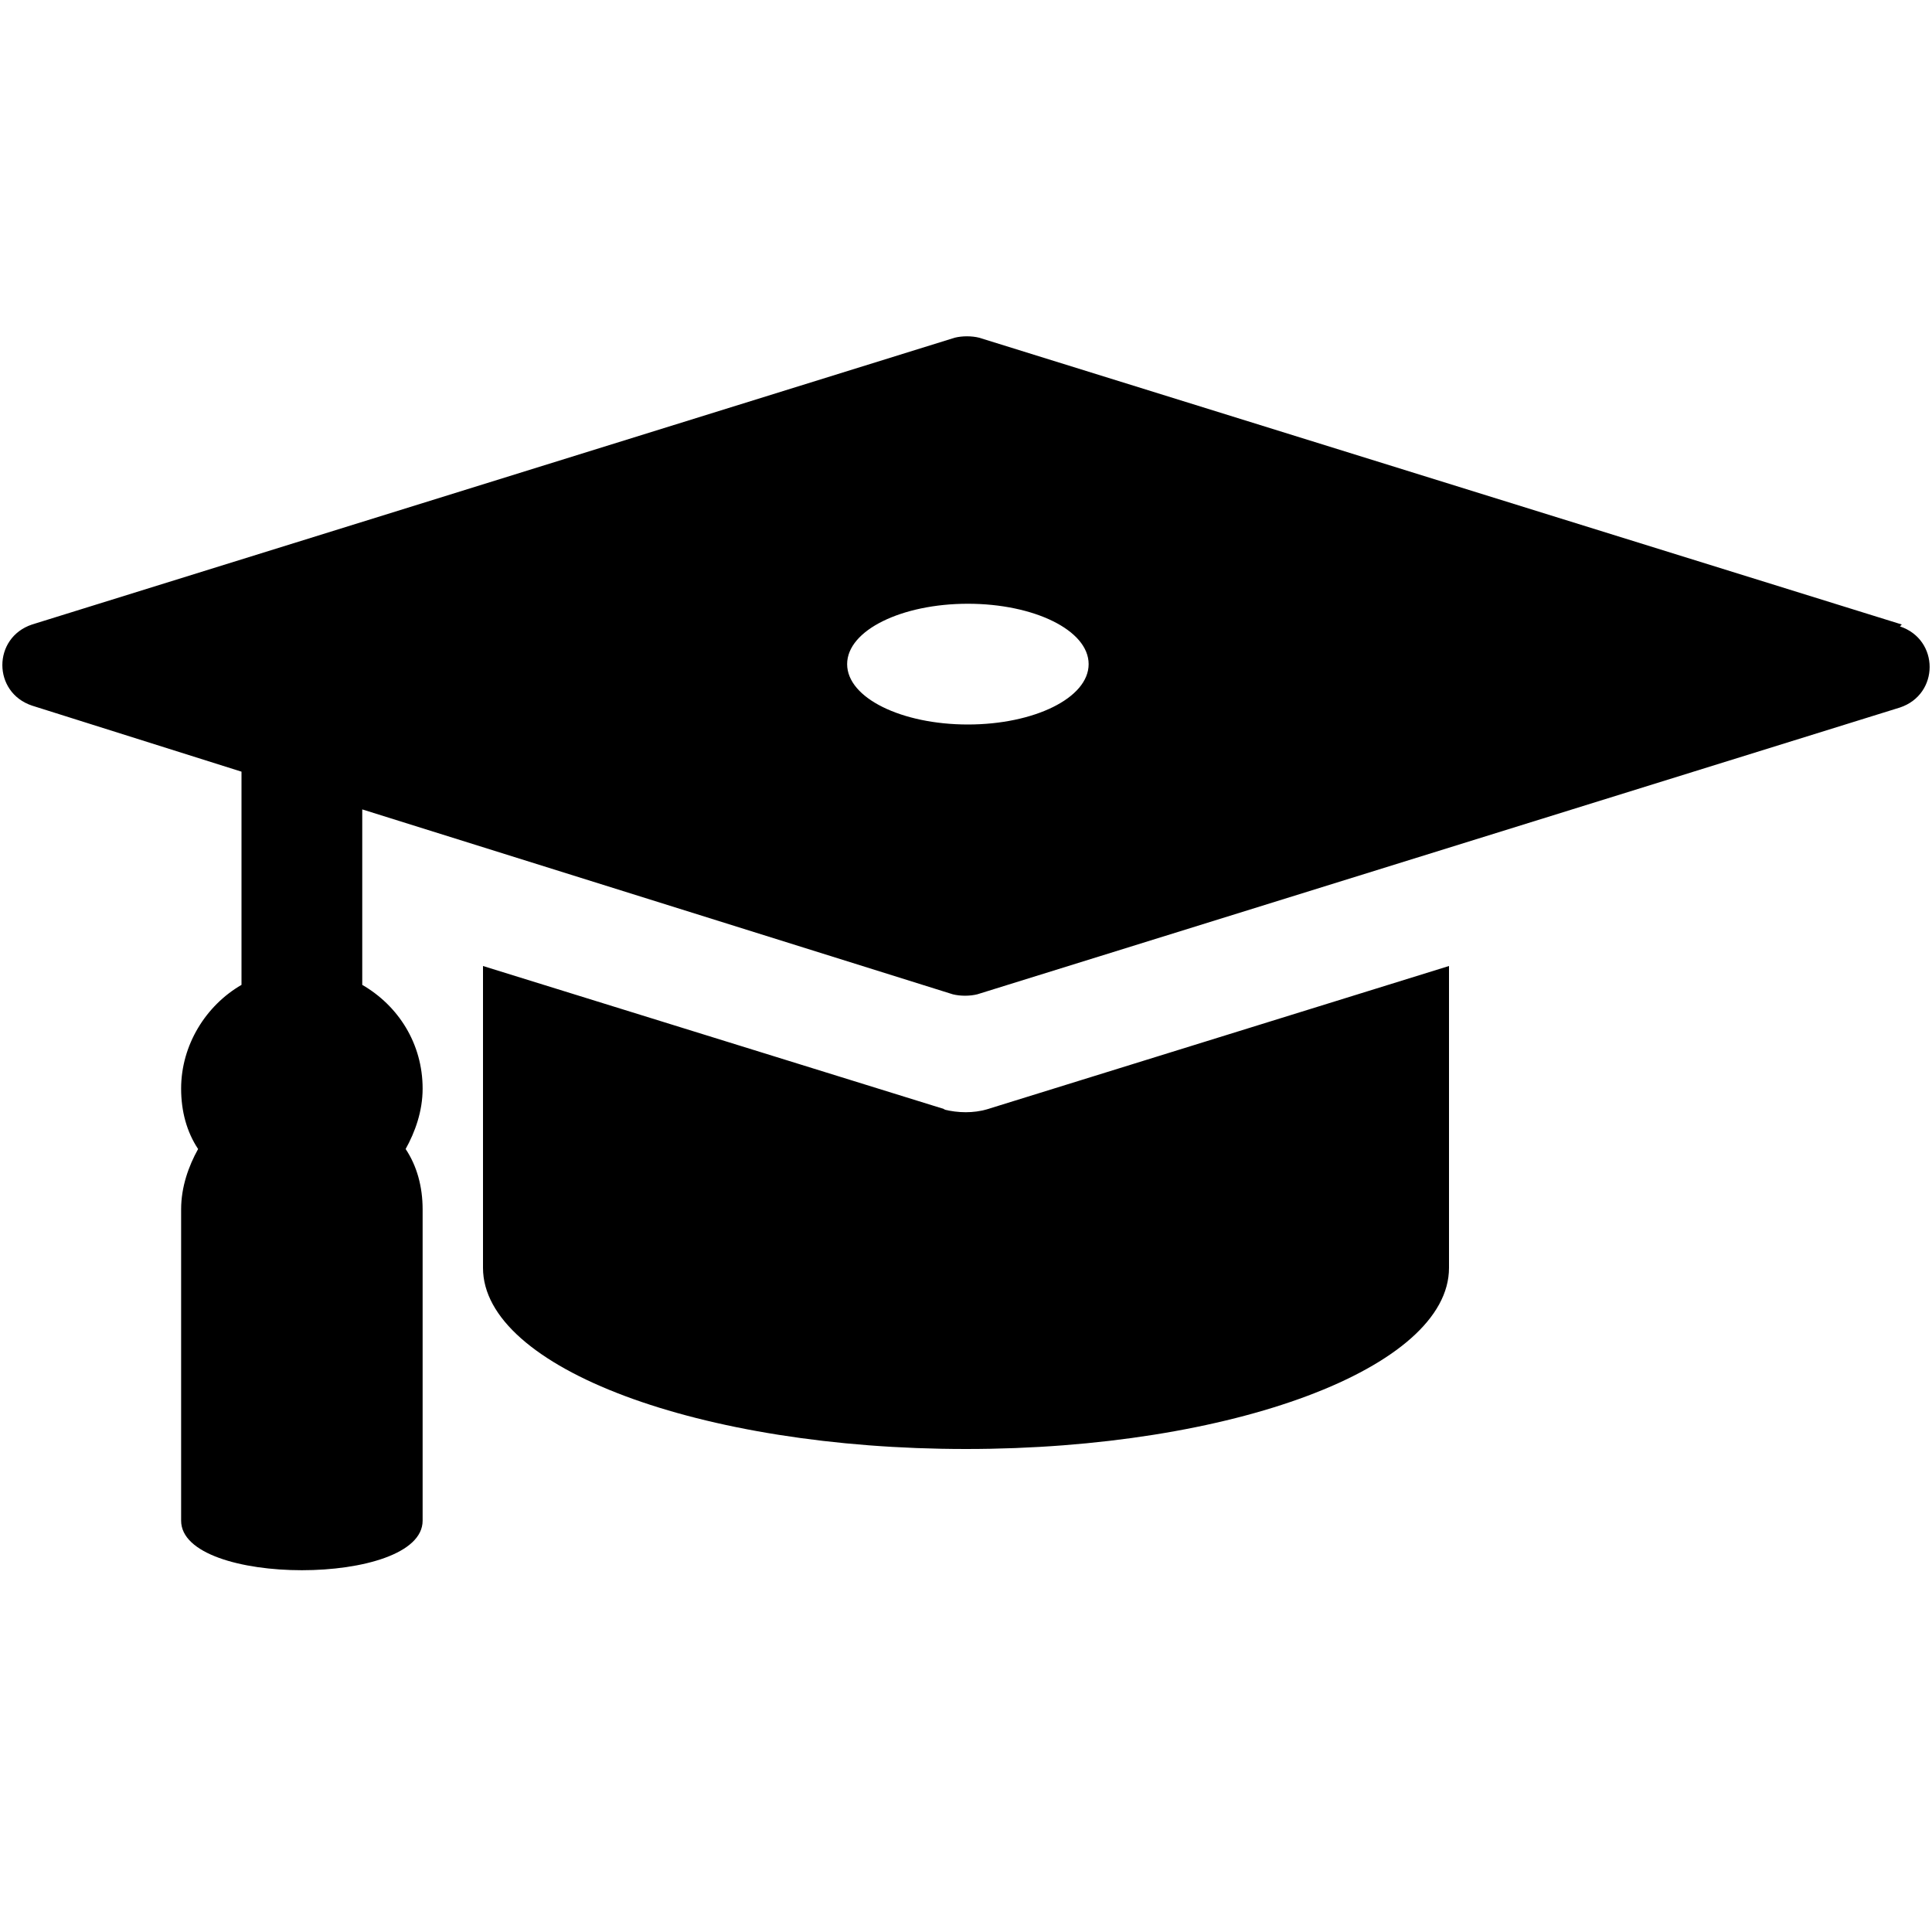 <?xml version="1.0" ?><svg height="1024" width="1024" xmlns="http://www.w3.org/2000/svg"><path d="M501 588l-245-76v160c0 53 115 96 256 96s256-43 256-96v-160l-245 76c-7 2-15 2-23 0z m507-257l-489-152c-4-1-9-1-13 0l-489 152c-21 7-21 36 0 43l111 35v113c-19 11-32 32-32 55 0 12 3 23 9 32-5 9-9 20-9 32v165c0 35 128 35 128 0v-165c0-12-3-23-9-32 5-9 9-20 9-32 0-24-13-44-32-55v-93l313 98c4 1 9 1 13 0l489-152c21-7 21-36 0-43z m-495 53c-35 0-64-14-64-32s29-32 64-32 64 14 64 32-29 32-64 32z"/></svg>